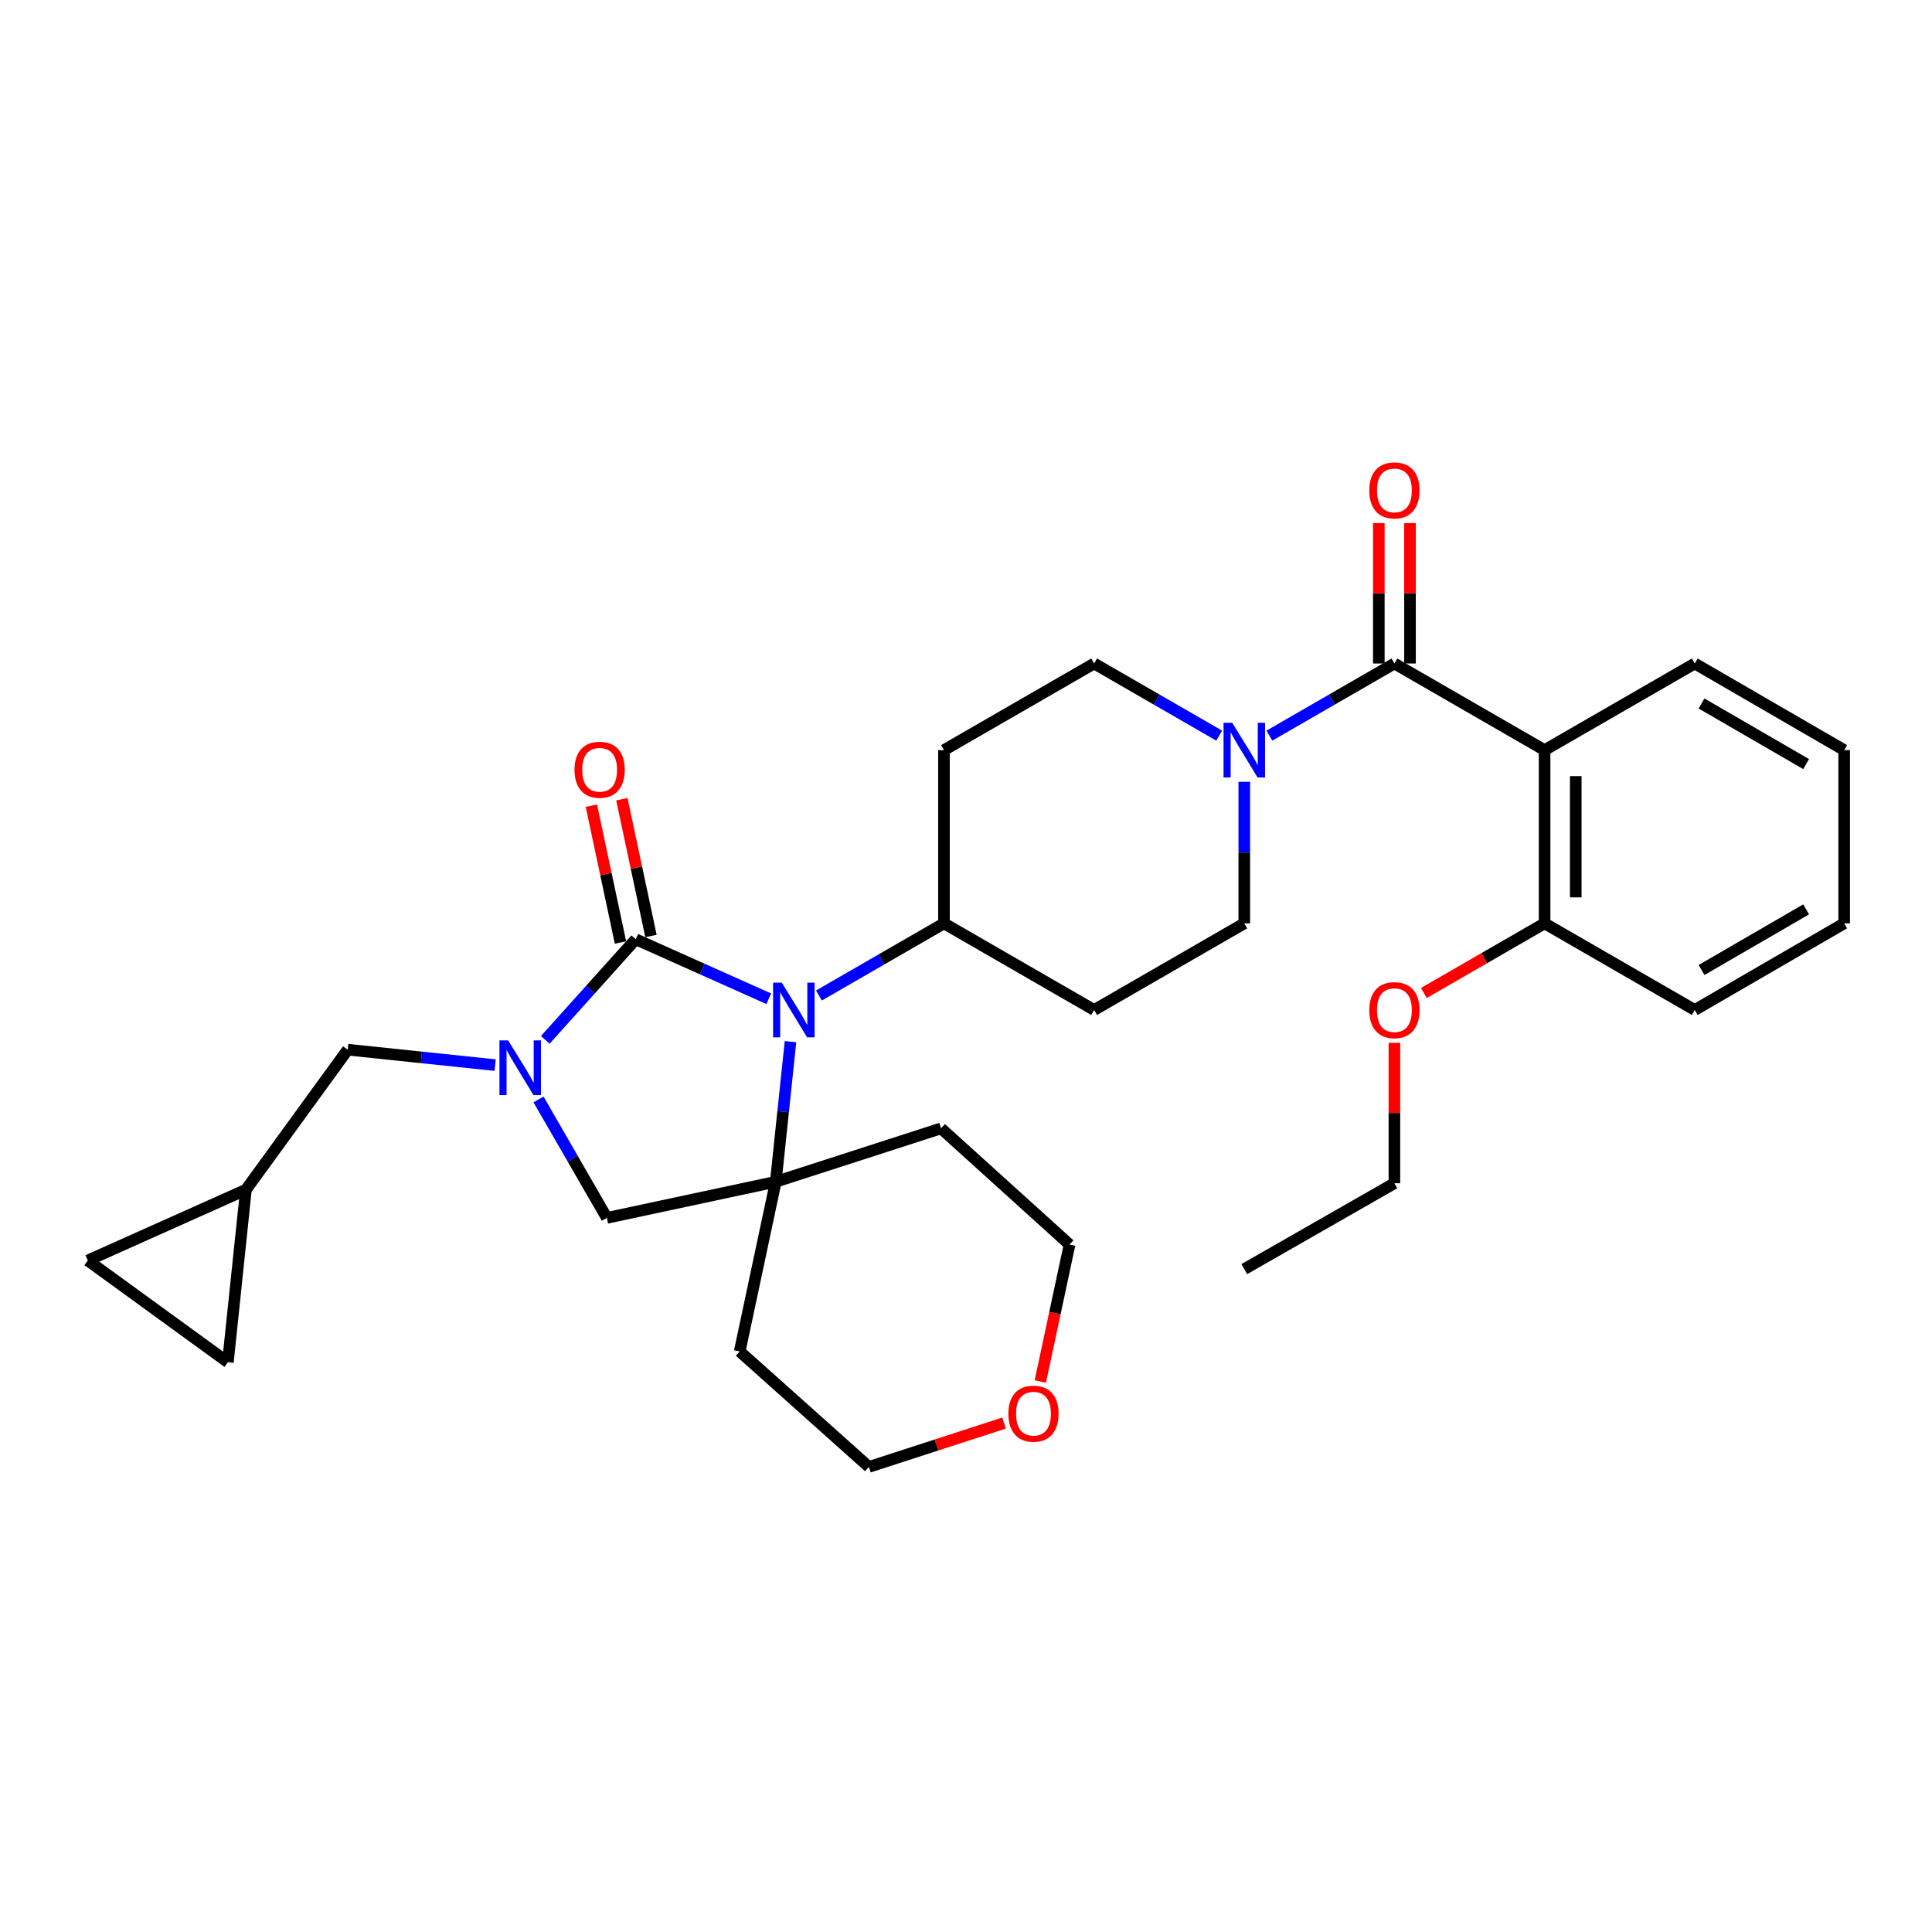 <?xml version='1.0' encoding='iso-8859-1'?>
<svg version='1.1' baseProfile='full'
              xmlns='http://www.w3.org/2000/svg'
                      xmlns:rdkit='http://www.rdkit.org/xml'
                      xmlns:xlink='http://www.w3.org/1999/xlink'
                  xml:space='preserve'
width='1000px' height='1000px' viewBox='0 0 1000 1000'>
<!-- END OF HEADER -->
<rect style='opacity:1.0;fill:#FFFFFF;stroke:none' width='1000' height='1000' x='0' y='0'> </rect>
<path class='bond-0' d='M 329.051,486.158 L 305.645,512.194' style='fill:none;fill-rule:evenodd;stroke:#000000;stroke-width:6px;stroke-linecap:butt;stroke-linejoin:miter;stroke-opacity:1' />
<path class='bond-0' d='M 305.645,512.194 L 282.238,538.229' style='fill:none;fill-rule:evenodd;stroke:#0000FF;stroke-width:6px;stroke-linecap:butt;stroke-linejoin:miter;stroke-opacity:1' />
<path class='bond-1' d='M 329.051,486.158 L 363.478,501.557' style='fill:none;fill-rule:evenodd;stroke:#000000;stroke-width:6px;stroke-linecap:butt;stroke-linejoin:miter;stroke-opacity:1' />
<path class='bond-1' d='M 363.478,501.557 L 397.905,516.956' style='fill:none;fill-rule:evenodd;stroke:#0000FF;stroke-width:6px;stroke-linecap:butt;stroke-linejoin:miter;stroke-opacity:1' />
<path class='bond-10' d='M 336.943,484.479 L 329.41,449.074' style='fill:none;fill-rule:evenodd;stroke:#000000;stroke-width:6px;stroke-linecap:butt;stroke-linejoin:miter;stroke-opacity:1' />
<path class='bond-10' d='M 329.41,449.074 L 321.878,413.669' style='fill:none;fill-rule:evenodd;stroke:#FF0000;stroke-width:6px;stroke-linecap:butt;stroke-linejoin:miter;stroke-opacity:1' />
<path class='bond-10' d='M 321.159,487.837 L 313.626,452.432' style='fill:none;fill-rule:evenodd;stroke:#000000;stroke-width:6px;stroke-linecap:butt;stroke-linejoin:miter;stroke-opacity:1' />
<path class='bond-10' d='M 313.626,452.432 L 306.094,417.027' style='fill:none;fill-rule:evenodd;stroke:#FF0000;stroke-width:6px;stroke-linecap:butt;stroke-linejoin:miter;stroke-opacity:1' />
<path class='bond-6' d='M 278.727,569.065 L 296.417,599.723' style='fill:none;fill-rule:evenodd;stroke:#0000FF;stroke-width:6px;stroke-linecap:butt;stroke-linejoin:miter;stroke-opacity:1' />
<path class='bond-6' d='M 296.417,599.723 L 314.106,630.381' style='fill:none;fill-rule:evenodd;stroke:#000000;stroke-width:6px;stroke-linecap:butt;stroke-linejoin:miter;stroke-opacity:1' />
<path class='bond-8' d='M 256.278,551.302 L 218.128,547.307' style='fill:none;fill-rule:evenodd;stroke:#0000FF;stroke-width:6px;stroke-linecap:butt;stroke-linejoin:miter;stroke-opacity:1' />
<path class='bond-8' d='M 218.128,547.307 L 179.978,543.311' style='fill:none;fill-rule:evenodd;stroke:#000000;stroke-width:6px;stroke-linecap:butt;stroke-linejoin:miter;stroke-opacity:1' />
<path class='bond-2' d='M 409.162,539.158 L 405.348,575.419' style='fill:none;fill-rule:evenodd;stroke:#0000FF;stroke-width:6px;stroke-linecap:butt;stroke-linejoin:miter;stroke-opacity:1' />
<path class='bond-2' d='M 405.348,575.419 L 401.535,611.68' style='fill:none;fill-rule:evenodd;stroke:#000000;stroke-width:6px;stroke-linecap:butt;stroke-linejoin:miter;stroke-opacity:1' />
<path class='bond-7' d='M 423.869,515.273 L 456.237,496.601' style='fill:none;fill-rule:evenodd;stroke:#0000FF;stroke-width:6px;stroke-linecap:butt;stroke-linejoin:miter;stroke-opacity:1' />
<path class='bond-7' d='M 456.237,496.601 L 488.605,477.928' style='fill:none;fill-rule:evenodd;stroke:#000000;stroke-width:6px;stroke-linecap:butt;stroke-linejoin:miter;stroke-opacity:1' />
<path class='bond-19' d='M 401.535,611.68 L 382.869,699.494' style='fill:none;fill-rule:evenodd;stroke:#000000;stroke-width:6px;stroke-linecap:butt;stroke-linejoin:miter;stroke-opacity:1' />
<path class='bond-20' d='M 401.535,611.68 L 487.099,584.04' style='fill:none;fill-rule:evenodd;stroke:#000000;stroke-width:6px;stroke-linecap:butt;stroke-linejoin:miter;stroke-opacity:1' />
<path class='bond-31' d='M 401.535,611.68 L 314.106,630.381' style='fill:none;fill-rule:evenodd;stroke:#000000;stroke-width:6px;stroke-linecap:butt;stroke-linejoin:miter;stroke-opacity:1' />
<path class='bond-3' d='M 721.746,343.432 L 689.386,362.1' style='fill:none;fill-rule:evenodd;stroke:#000000;stroke-width:6px;stroke-linecap:butt;stroke-linejoin:miter;stroke-opacity:1' />
<path class='bond-3' d='M 689.386,362.1 L 657.027,380.768' style='fill:none;fill-rule:evenodd;stroke:#0000FF;stroke-width:6px;stroke-linecap:butt;stroke-linejoin:miter;stroke-opacity:1' />
<path class='bond-4' d='M 721.746,343.432 L 799.474,388.258' style='fill:none;fill-rule:evenodd;stroke:#000000;stroke-width:6px;stroke-linecap:butt;stroke-linejoin:miter;stroke-opacity:1' />
<path class='bond-18' d='M 729.814,343.432 L 729.814,307.089' style='fill:none;fill-rule:evenodd;stroke:#000000;stroke-width:6px;stroke-linecap:butt;stroke-linejoin:miter;stroke-opacity:1' />
<path class='bond-18' d='M 729.814,307.089 L 729.814,270.746' style='fill:none;fill-rule:evenodd;stroke:#FF0000;stroke-width:6px;stroke-linecap:butt;stroke-linejoin:miter;stroke-opacity:1' />
<path class='bond-18' d='M 713.677,343.432 L 713.677,307.089' style='fill:none;fill-rule:evenodd;stroke:#000000;stroke-width:6px;stroke-linecap:butt;stroke-linejoin:miter;stroke-opacity:1' />
<path class='bond-18' d='M 713.677,307.089 L 713.677,270.746' style='fill:none;fill-rule:evenodd;stroke:#FF0000;stroke-width:6px;stroke-linecap:butt;stroke-linejoin:miter;stroke-opacity:1' />
<path class='bond-13' d='M 799.474,388.258 L 799.474,477.928' style='fill:none;fill-rule:evenodd;stroke:#000000;stroke-width:6px;stroke-linecap:butt;stroke-linejoin:miter;stroke-opacity:1' />
<path class='bond-13' d='M 815.611,401.708 L 815.611,464.477' style='fill:none;fill-rule:evenodd;stroke:#000000;stroke-width:6px;stroke-linecap:butt;stroke-linejoin:miter;stroke-opacity:1' />
<path class='bond-22' d='M 799.474,388.258 L 877.203,343.432' style='fill:none;fill-rule:evenodd;stroke:#000000;stroke-width:6px;stroke-linecap:butt;stroke-linejoin:miter;stroke-opacity:1' />
<path class='bond-5' d='M 644.044,404.66 L 644.044,441.294' style='fill:none;fill-rule:evenodd;stroke:#0000FF;stroke-width:6px;stroke-linecap:butt;stroke-linejoin:miter;stroke-opacity:1' />
<path class='bond-5' d='M 644.044,441.294 L 644.044,477.928' style='fill:none;fill-rule:evenodd;stroke:#000000;stroke-width:6px;stroke-linecap:butt;stroke-linejoin:miter;stroke-opacity:1' />
<path class='bond-32' d='M 631.061,380.77 L 598.693,362.101' style='fill:none;fill-rule:evenodd;stroke:#0000FF;stroke-width:6px;stroke-linecap:butt;stroke-linejoin:miter;stroke-opacity:1' />
<path class='bond-32' d='M 598.693,362.101 L 566.325,343.432' style='fill:none;fill-rule:evenodd;stroke:#000000;stroke-width:6px;stroke-linecap:butt;stroke-linejoin:miter;stroke-opacity:1' />
<path class='bond-14' d='M 488.605,477.928 L 488.605,388.258' style='fill:none;fill-rule:evenodd;stroke:#000000;stroke-width:6px;stroke-linecap:butt;stroke-linejoin:miter;stroke-opacity:1' />
<path class='bond-15' d='M 488.605,477.928 L 566.325,522.763' style='fill:none;fill-rule:evenodd;stroke:#000000;stroke-width:6px;stroke-linecap:butt;stroke-linejoin:miter;stroke-opacity:1' />
<path class='bond-9' d='M 179.978,543.311 L 127.289,615.795' style='fill:none;fill-rule:evenodd;stroke:#000000;stroke-width:6px;stroke-linecap:butt;stroke-linejoin:miter;stroke-opacity:1' />
<path class='bond-11' d='M 127.289,615.795 L 45.455,652.418' style='fill:none;fill-rule:evenodd;stroke:#000000;stroke-width:6px;stroke-linecap:butt;stroke-linejoin:miter;stroke-opacity:1' />
<path class='bond-12' d='M 127.289,615.795 L 117.947,705.098' style='fill:none;fill-rule:evenodd;stroke:#000000;stroke-width:6px;stroke-linecap:butt;stroke-linejoin:miter;stroke-opacity:1' />
<path class='bond-34' d='M 45.455,652.418 L 117.947,705.098' style='fill:none;fill-rule:evenodd;stroke:#000000;stroke-width:6px;stroke-linecap:butt;stroke-linejoin:miter;stroke-opacity:1' />
<path class='bond-23' d='M 799.474,477.928 L 768.232,495.949' style='fill:none;fill-rule:evenodd;stroke:#000000;stroke-width:6px;stroke-linecap:butt;stroke-linejoin:miter;stroke-opacity:1' />
<path class='bond-23' d='M 768.232,495.949 L 736.989,513.97' style='fill:none;fill-rule:evenodd;stroke:#FF0000;stroke-width:6px;stroke-linecap:butt;stroke-linejoin:miter;stroke-opacity:1' />
<path class='bond-26' d='M 799.474,477.928 L 877.203,522.763' style='fill:none;fill-rule:evenodd;stroke:#000000;stroke-width:6px;stroke-linecap:butt;stroke-linejoin:miter;stroke-opacity:1' />
<path class='bond-17' d='M 488.605,388.258 L 566.325,343.432' style='fill:none;fill-rule:evenodd;stroke:#000000;stroke-width:6px;stroke-linecap:butt;stroke-linejoin:miter;stroke-opacity:1' />
<path class='bond-16' d='M 566.325,522.763 L 644.044,477.928' style='fill:none;fill-rule:evenodd;stroke:#000000;stroke-width:6px;stroke-linecap:butt;stroke-linejoin:miter;stroke-opacity:1' />
<path class='bond-25' d='M 382.869,699.494 L 449.741,759.274' style='fill:none;fill-rule:evenodd;stroke:#000000;stroke-width:6px;stroke-linecap:butt;stroke-linejoin:miter;stroke-opacity:1' />
<path class='bond-24' d='M 487.099,584.04 L 553.603,644.197' style='fill:none;fill-rule:evenodd;stroke:#000000;stroke-width:6px;stroke-linecap:butt;stroke-linejoin:miter;stroke-opacity:1' />
<path class='bond-21' d='M 538.464,715.079 L 546.034,679.638' style='fill:none;fill-rule:evenodd;stroke:#FF0000;stroke-width:6px;stroke-linecap:butt;stroke-linejoin:miter;stroke-opacity:1' />
<path class='bond-21' d='M 546.034,679.638 L 553.603,644.197' style='fill:none;fill-rule:evenodd;stroke:#000000;stroke-width:6px;stroke-linecap:butt;stroke-linejoin:miter;stroke-opacity:1' />
<path class='bond-33' d='M 519.69,736.579 L 484.715,747.927' style='fill:none;fill-rule:evenodd;stroke:#FF0000;stroke-width:6px;stroke-linecap:butt;stroke-linejoin:miter;stroke-opacity:1' />
<path class='bond-33' d='M 484.715,747.927 L 449.741,759.274' style='fill:none;fill-rule:evenodd;stroke:#000000;stroke-width:6px;stroke-linecap:butt;stroke-linejoin:miter;stroke-opacity:1' />
<path class='bond-28' d='M 877.203,343.432 L 954.545,388.258' style='fill:none;fill-rule:evenodd;stroke:#000000;stroke-width:6px;stroke-linecap:butt;stroke-linejoin:miter;stroke-opacity:1' />
<path class='bond-28' d='M 880.712,364.118 L 934.852,395.496' style='fill:none;fill-rule:evenodd;stroke:#000000;stroke-width:6px;stroke-linecap:butt;stroke-linejoin:miter;stroke-opacity:1' />
<path class='bond-27' d='M 721.746,539.765 L 721.746,576.104' style='fill:none;fill-rule:evenodd;stroke:#FF0000;stroke-width:6px;stroke-linecap:butt;stroke-linejoin:miter;stroke-opacity:1' />
<path class='bond-27' d='M 721.746,576.104 L 721.746,612.442' style='fill:none;fill-rule:evenodd;stroke:#000000;stroke-width:6px;stroke-linecap:butt;stroke-linejoin:miter;stroke-opacity:1' />
<path class='bond-35' d='M 877.203,522.763 L 954.545,477.928' style='fill:none;fill-rule:evenodd;stroke:#000000;stroke-width:6px;stroke-linecap:butt;stroke-linejoin:miter;stroke-opacity:1' />
<path class='bond-35' d='M 880.711,502.077 L 934.851,470.692' style='fill:none;fill-rule:evenodd;stroke:#000000;stroke-width:6px;stroke-linecap:butt;stroke-linejoin:miter;stroke-opacity:1' />
<path class='bond-29' d='M 721.746,612.442 L 644.044,656.892' style='fill:none;fill-rule:evenodd;stroke:#000000;stroke-width:6px;stroke-linecap:butt;stroke-linejoin:miter;stroke-opacity:1' />
<path class='bond-30' d='M 954.545,388.258 L 954.545,477.928' style='fill:none;fill-rule:evenodd;stroke:#000000;stroke-width:6px;stroke-linecap:butt;stroke-linejoin:miter;stroke-opacity:1' />
<path  class='atom-1' d='M 263.002 538.502
L 272.282 553.502
Q 273.202 554.982, 274.682 557.662
Q 276.162 560.342, 276.242 560.502
L 276.242 538.502
L 280.002 538.502
L 280.002 566.822
L 276.122 566.822
L 266.162 550.422
Q 265.002 548.502, 263.762 546.302
Q 262.562 544.102, 262.202 543.422
L 262.202 566.822
L 258.522 566.822
L 258.522 538.502
L 263.002 538.502
' fill='#0000FF'/>
<path  class='atom-2' d='M 404.626 508.603
L 413.906 523.603
Q 414.826 525.083, 416.306 527.763
Q 417.786 530.443, 417.866 530.603
L 417.866 508.603
L 421.626 508.603
L 421.626 536.923
L 417.746 536.923
L 407.786 520.523
Q 406.626 518.603, 405.386 516.403
Q 404.186 514.203, 403.826 513.523
L 403.826 536.923
L 400.146 536.923
L 400.146 508.603
L 404.626 508.603
' fill='#0000FF'/>
<path  class='atom-6' d='M 637.784 374.098
L 647.064 389.098
Q 647.984 390.578, 649.464 393.258
Q 650.944 395.938, 651.024 396.098
L 651.024 374.098
L 654.784 374.098
L 654.784 402.418
L 650.904 402.418
L 640.944 386.018
Q 639.784 384.098, 638.544 381.898
Q 637.344 379.698, 636.984 379.018
L 636.984 402.418
L 633.304 402.418
L 633.304 374.098
L 637.784 374.098
' fill='#0000FF'/>
<path  class='atom-11' d='M 297.368 398.424
Q 297.368 391.624, 300.728 387.824
Q 304.088 384.024, 310.368 384.024
Q 316.648 384.024, 320.008 387.824
Q 323.368 391.624, 323.368 398.424
Q 323.368 405.304, 319.968 409.224
Q 316.568 413.104, 310.368 413.104
Q 304.128 413.104, 300.728 409.224
Q 297.368 405.344, 297.368 398.424
M 310.368 409.904
Q 314.688 409.904, 317.008 407.024
Q 319.368 404.104, 319.368 398.424
Q 319.368 392.864, 317.008 390.064
Q 314.688 387.224, 310.368 387.224
Q 306.048 387.224, 303.688 390.024
Q 301.368 392.824, 301.368 398.424
Q 301.368 404.144, 303.688 407.024
Q 306.048 409.904, 310.368 409.904
' fill='#FF0000'/>
<path  class='atom-19' d='M 708.746 253.824
Q 708.746 247.024, 712.106 243.224
Q 715.466 239.424, 721.746 239.424
Q 728.026 239.424, 731.386 243.224
Q 734.746 247.024, 734.746 253.824
Q 734.746 260.704, 731.346 264.624
Q 727.946 268.504, 721.746 268.504
Q 715.506 268.504, 712.106 264.624
Q 708.746 260.744, 708.746 253.824
M 721.746 265.304
Q 726.066 265.304, 728.386 262.424
Q 730.746 259.504, 730.746 253.824
Q 730.746 248.264, 728.386 245.464
Q 726.066 242.624, 721.746 242.624
Q 717.426 242.624, 715.066 245.424
Q 712.746 248.224, 712.746 253.824
Q 712.746 259.544, 715.066 262.424
Q 717.426 265.304, 721.746 265.304
' fill='#FF0000'/>
<path  class='atom-22' d='M 521.928 731.715
Q 521.928 724.915, 525.288 721.115
Q 528.648 717.315, 534.928 717.315
Q 541.208 717.315, 544.568 721.115
Q 547.928 724.915, 547.928 731.715
Q 547.928 738.595, 544.528 742.515
Q 541.128 746.395, 534.928 746.395
Q 528.688 746.395, 525.288 742.515
Q 521.928 738.635, 521.928 731.715
M 534.928 743.195
Q 539.248 743.195, 541.568 740.315
Q 543.928 737.395, 543.928 731.715
Q 543.928 726.155, 541.568 723.355
Q 539.248 720.515, 534.928 720.515
Q 530.608 720.515, 528.248 723.315
Q 525.928 726.115, 525.928 731.715
Q 525.928 737.435, 528.248 740.315
Q 530.608 743.195, 534.928 743.195
' fill='#FF0000'/>
<path  class='atom-24' d='M 708.746 522.843
Q 708.746 516.043, 712.106 512.243
Q 715.466 508.443, 721.746 508.443
Q 728.026 508.443, 731.386 512.243
Q 734.746 516.043, 734.746 522.843
Q 734.746 529.723, 731.346 533.643
Q 727.946 537.523, 721.746 537.523
Q 715.506 537.523, 712.106 533.643
Q 708.746 529.763, 708.746 522.843
M 721.746 534.323
Q 726.066 534.323, 728.386 531.443
Q 730.746 528.523, 730.746 522.843
Q 730.746 517.283, 728.386 514.483
Q 726.066 511.643, 721.746 511.643
Q 717.426 511.643, 715.066 514.443
Q 712.746 517.243, 712.746 522.843
Q 712.746 528.563, 715.066 531.443
Q 717.426 534.323, 721.746 534.323
' fill='#FF0000'/>
</svg>
